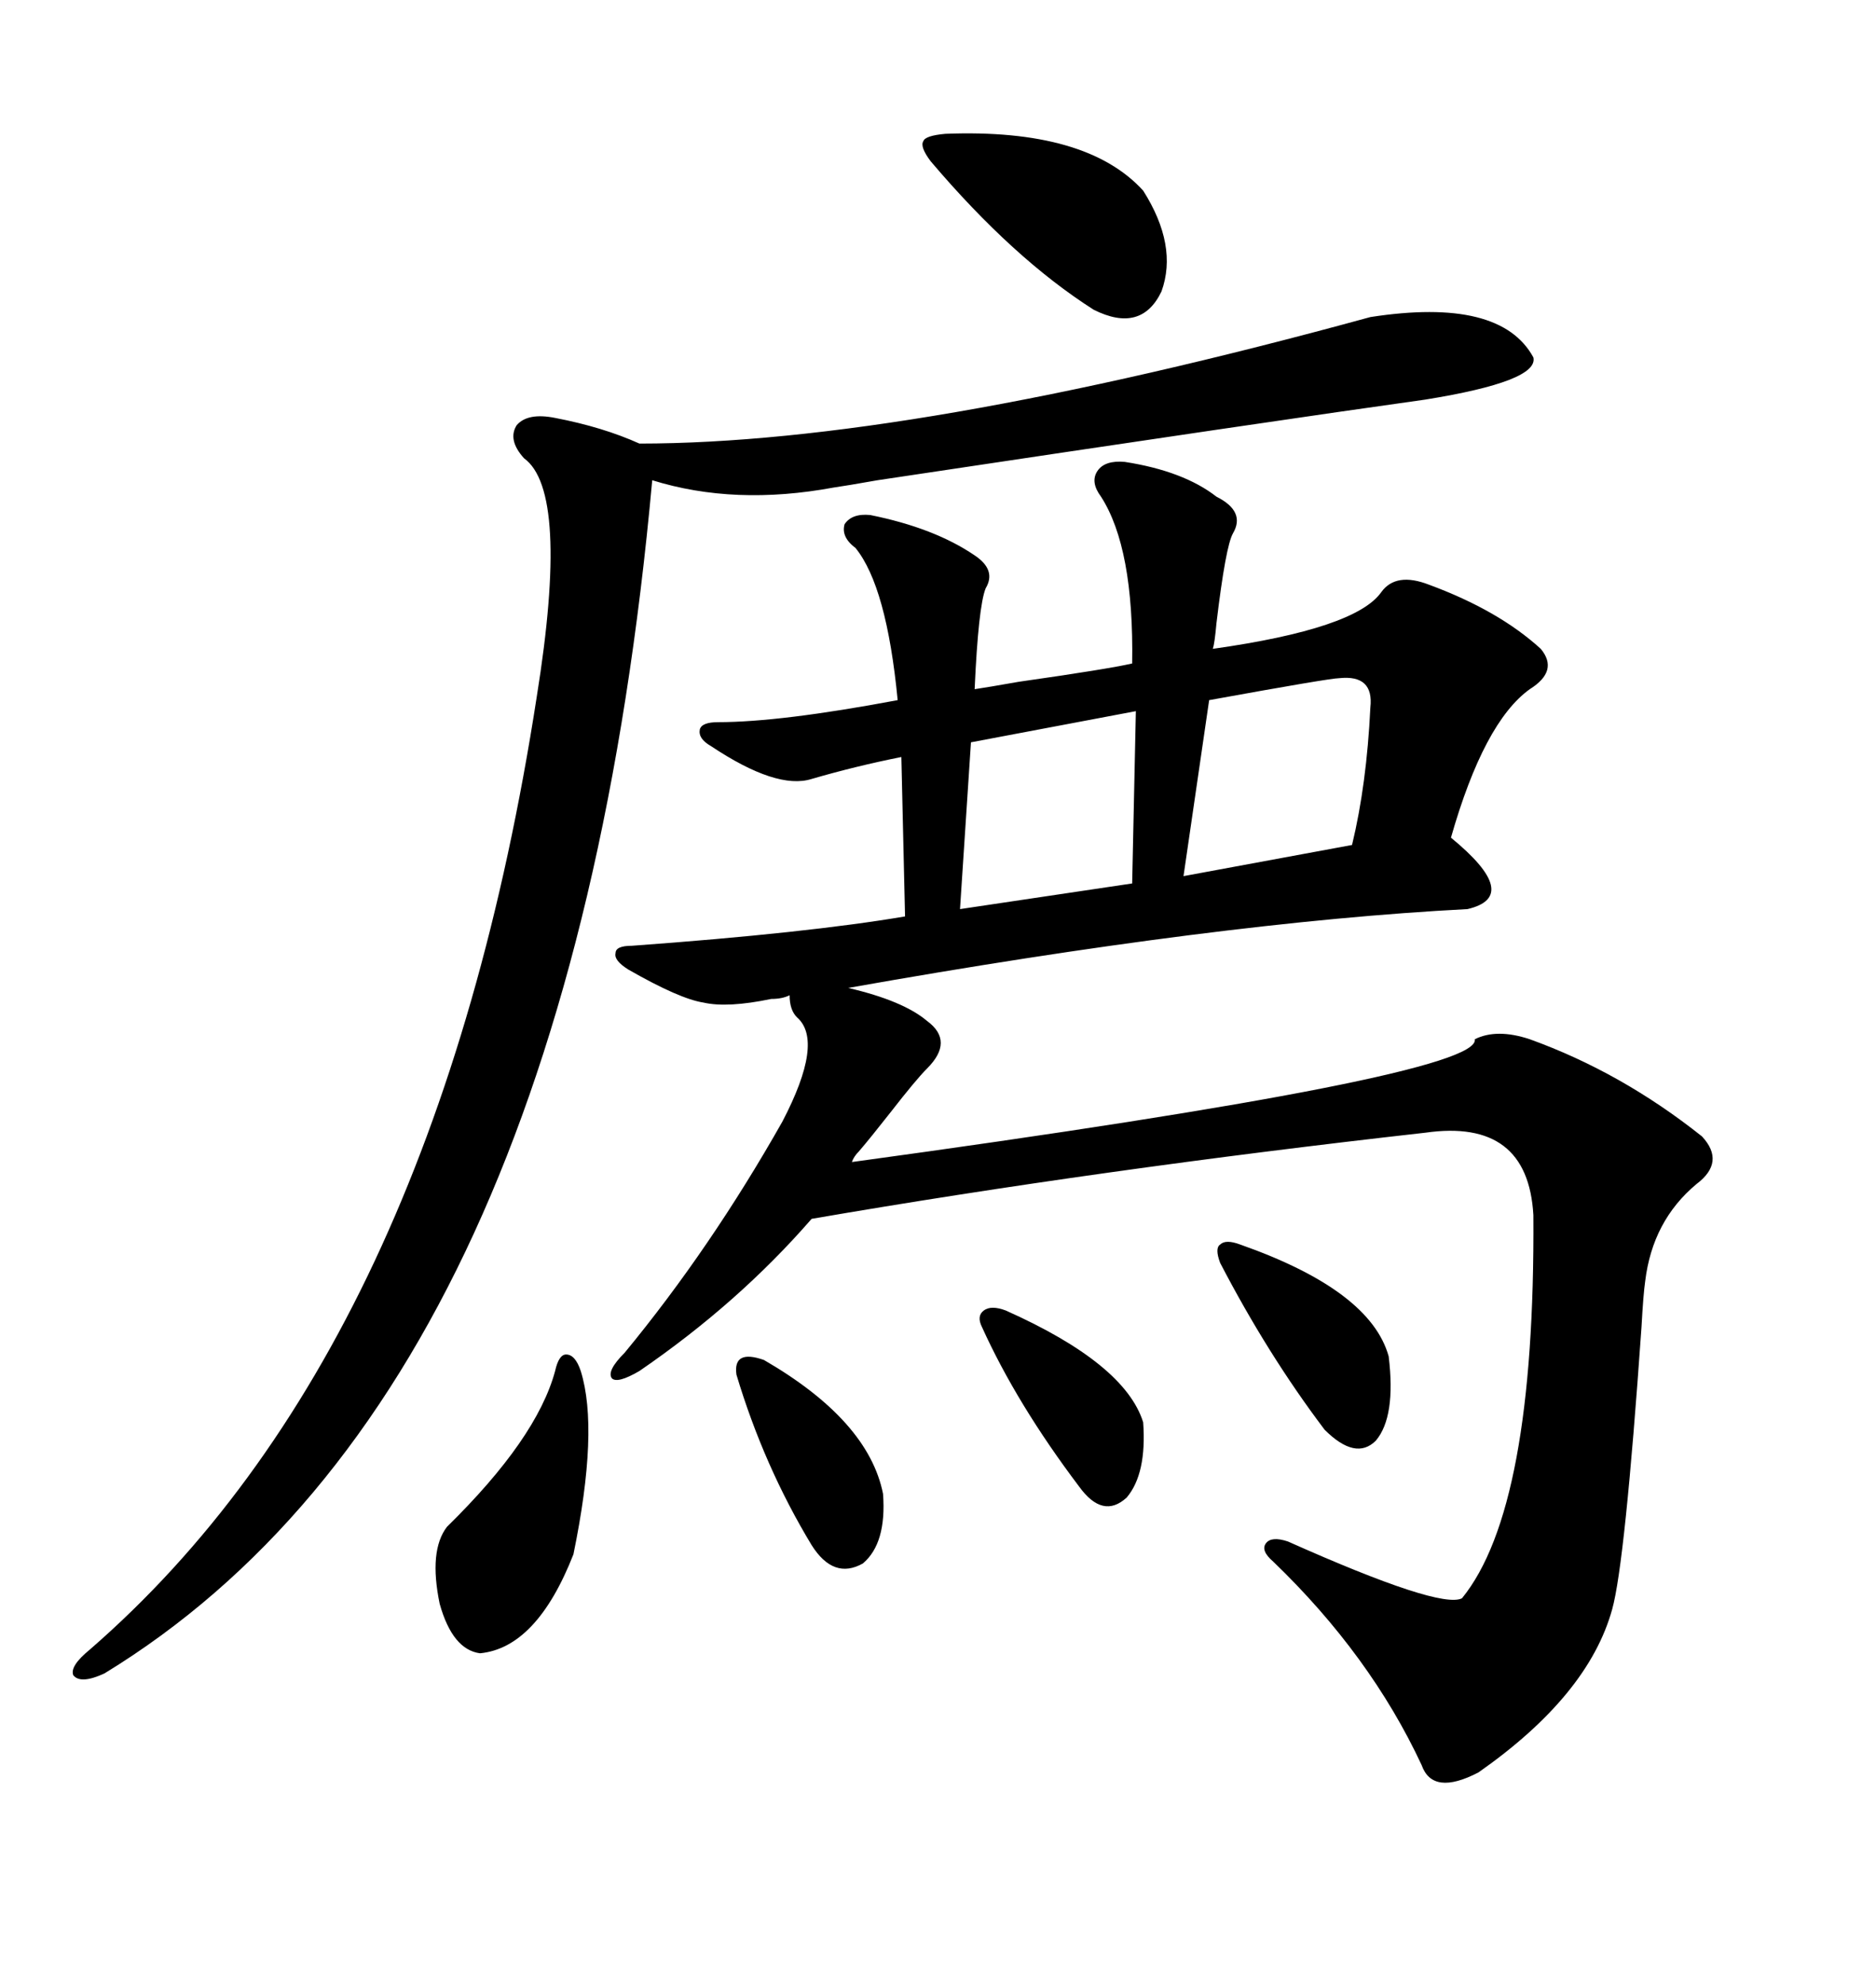 <svg xmlns="http://www.w3.org/2000/svg" xmlns:xlink="http://www.w3.org/1999/xlink" width="300" height="317.285"><path d="M179.88 73.83L179.88 73.83Q189.26 75.29 194.53 79.39L194.53 79.39Q199.22 81.74 197.17 85.25L197.17 85.25Q196.00 87.30 194.53 99.61L194.53 99.61Q194.24 102.83 193.95 103.71L193.95 103.71Q216.80 100.49 220.90 94.63L220.90 94.63Q223.24 91.41 228.52 93.46L228.52 93.46Q239.65 97.56 246.39 103.71L246.39 103.71Q249.32 107.23 244.63 110.16L244.63 110.16Q237.30 115.43 232.03 133.89L232.03 133.89Q243.46 143.26 234.67 145.31L234.67 145.31Q195.12 147.36 135.64 157.91L135.64 157.91Q144.43 159.96 148.24 163.18L148.24 163.18Q152.64 166.41 148.24 170.80L148.24 170.80Q146.48 172.56 142.38 177.83L142.38 177.83Q139.16 181.93 137.40 183.98L137.40 183.98Q136.52 184.86 136.23 185.74L136.23 185.74Q237.01 171.97 235.84 166.11L235.84 166.11Q239.36 164.36 244.63 166.11L244.63 166.11Q259.28 171.39 272.17 181.64L272.17 181.64Q275.98 185.74 271.29 189.26L271.29 189.26Q264.26 195.12 263.09 204.79L263.09 204.79Q262.79 206.84 262.50 212.11L262.50 212.11Q259.86 249.90 257.81 257.23L257.81 257.23Q254.00 271.00 236.43 283.30L236.43 283.30Q229.10 287.11 227.34 282.13L227.34 282.13Q219.14 264.55 203.61 249.61L203.61 249.61Q201.56 247.85 202.44 246.68L202.44 246.68Q203.32 245.51 205.96 246.39L205.96 246.39Q230.27 257.23 233.79 255.47L233.79 255.47Q245.51 241.11 245.21 194.24L245.21 194.24Q244.34 178.71 227.93 181.05L227.93 181.05Q175.78 186.91 129.79 194.82L129.79 194.82Q118.07 208.30 102.25 219.14L102.25 219.14Q98.73 221.19 97.85 220.31L97.85 220.31Q96.97 219.14 99.90 216.21L99.90 216.21Q113.67 199.51 125.10 179.30L125.10 179.30Q131.84 166.41 127.44 162.60L127.44 162.60Q126.27 161.43 126.27 159.08L126.27 159.08Q125.10 159.67 123.34 159.67L123.34 159.67Q116.31 161.13 112.50 160.25L112.50 160.25Q108.69 159.67 100.49 154.98L100.49 154.98Q98.14 153.52 98.44 152.34L98.44 152.34Q98.44 151.17 101.07 151.17L101.07 151.17Q129.20 149.12 144.73 146.48L144.73 146.48L144.14 121.00Q136.82 122.46 129.79 124.51L129.79 124.51Q124.22 126.27 113.67 119.24L113.67 119.24Q111.62 118.07 111.91 116.60L111.91 116.60Q112.21 115.43 114.84 115.43L114.84 115.43Q124.80 115.43 143.55 111.91L143.55 111.91Q141.80 93.75 136.82 87.60L136.82 87.60Q134.47 85.84 135.06 83.79L135.06 83.79Q136.23 82.03 139.16 82.32L139.16 82.32Q149.41 84.38 155.86 88.77L155.86 88.77Q159.38 91.11 157.62 94.04L157.62 94.04Q156.45 96.97 155.86 110.16L155.86 110.16Q157.91 109.86 162.89 108.98L162.89 108.98Q177.25 106.93 181.05 106.05L181.05 106.05Q181.35 87.60 176.07 79.39L176.07 79.39Q174.32 77.05 175.49 75.29L175.49 75.29Q176.66 73.54 179.88 73.83ZM219.14 50.68L219.14 50.68Q239.94 47.46 245.21 57.13L245.21 57.13Q246.09 60.94 227.93 63.87L227.93 63.87Q204.79 67.09 140.33 76.76L140.33 76.76Q135.35 77.64 133.30 77.93L133.30 77.93Q117.48 80.86 104.30 76.76L104.30 76.76Q91.11 222.07 16.70 267.48L16.70 267.48Q12.89 269.24 11.72 267.77L11.72 267.77Q11.13 266.31 14.36 263.67L14.36 263.67Q69.73 215.63 85.84 111.33L85.84 111.33Q91.11 78.52 83.79 73.24L83.79 73.24Q81.15 70.31 82.62 67.97L82.62 67.97Q84.38 65.92 88.77 66.80L88.77 66.80Q96.39 68.26 102.25 70.90L102.25 70.90Q145.31 70.90 219.14 50.68ZM214.16 108.40L214.16 108.40Q212.70 108.40 193.36 111.91L193.36 111.91L189.26 140.04L216.21 135.06Q218.55 125.39 219.14 113.09L219.14 113.09Q219.73 107.81 214.16 108.40ZM181.05 141.21L181.64 113.67L155.27 118.65L153.52 145.31L181.05 141.21ZM151.17 21.39L151.17 21.39Q173.73 20.51 182.81 30.47L182.81 30.47Q188.38 39.26 185.74 46.58L185.74 46.58Q182.52 53.32 174.90 49.51L174.90 49.51Q162.01 41.31 148.83 25.78L148.83 25.78Q147.07 23.44 147.66 22.56L147.66 22.56Q147.95 21.68 151.17 21.39ZM88.77 219.14L88.77 219.14Q89.36 216.50 90.53 216.50L90.53 216.50Q91.99 216.50 92.87 219.14L92.87 219.14Q95.80 228.52 91.70 248.44L91.70 248.44Q85.84 263.38 76.76 264.26L76.76 264.26Q72.36 263.67 70.31 256.35L70.31 256.35Q68.55 247.85 71.48 244.04L71.48 244.04Q85.84 229.98 88.77 219.14ZM198.34 198.93L198.34 198.93Q219.14 206.25 222.07 216.80L222.07 216.80Q223.24 226.46 220.02 230.27L220.02 230.27Q216.80 233.50 211.82 228.52L211.82 228.52Q202.73 216.50 195.12 201.86L195.12 201.86Q194.24 199.51 195.12 198.93L195.12 198.93Q196.00 198.05 198.34 198.93ZM122.17 217.38L122.17 217.38Q138.87 227.05 141.21 238.77L141.21 238.77Q141.80 246.68 137.99 249.90L137.99 249.90Q133.30 252.54 129.79 246.97L129.79 246.97Q122.17 234.38 117.77 219.73L117.77 219.73Q117.19 215.63 122.17 217.38ZM160.84 209.47L160.84 209.47Q179.88 217.97 182.81 227.34L182.81 227.34Q183.40 235.55 180.18 239.36L180.18 239.36Q176.37 242.87 172.56 237.60L172.56 237.60Q162.60 224.41 157.03 212.11L157.03 212.11Q156.15 210.35 157.32 209.47L157.32 209.47Q158.50 208.59 160.84 209.47Z"/></svg>

